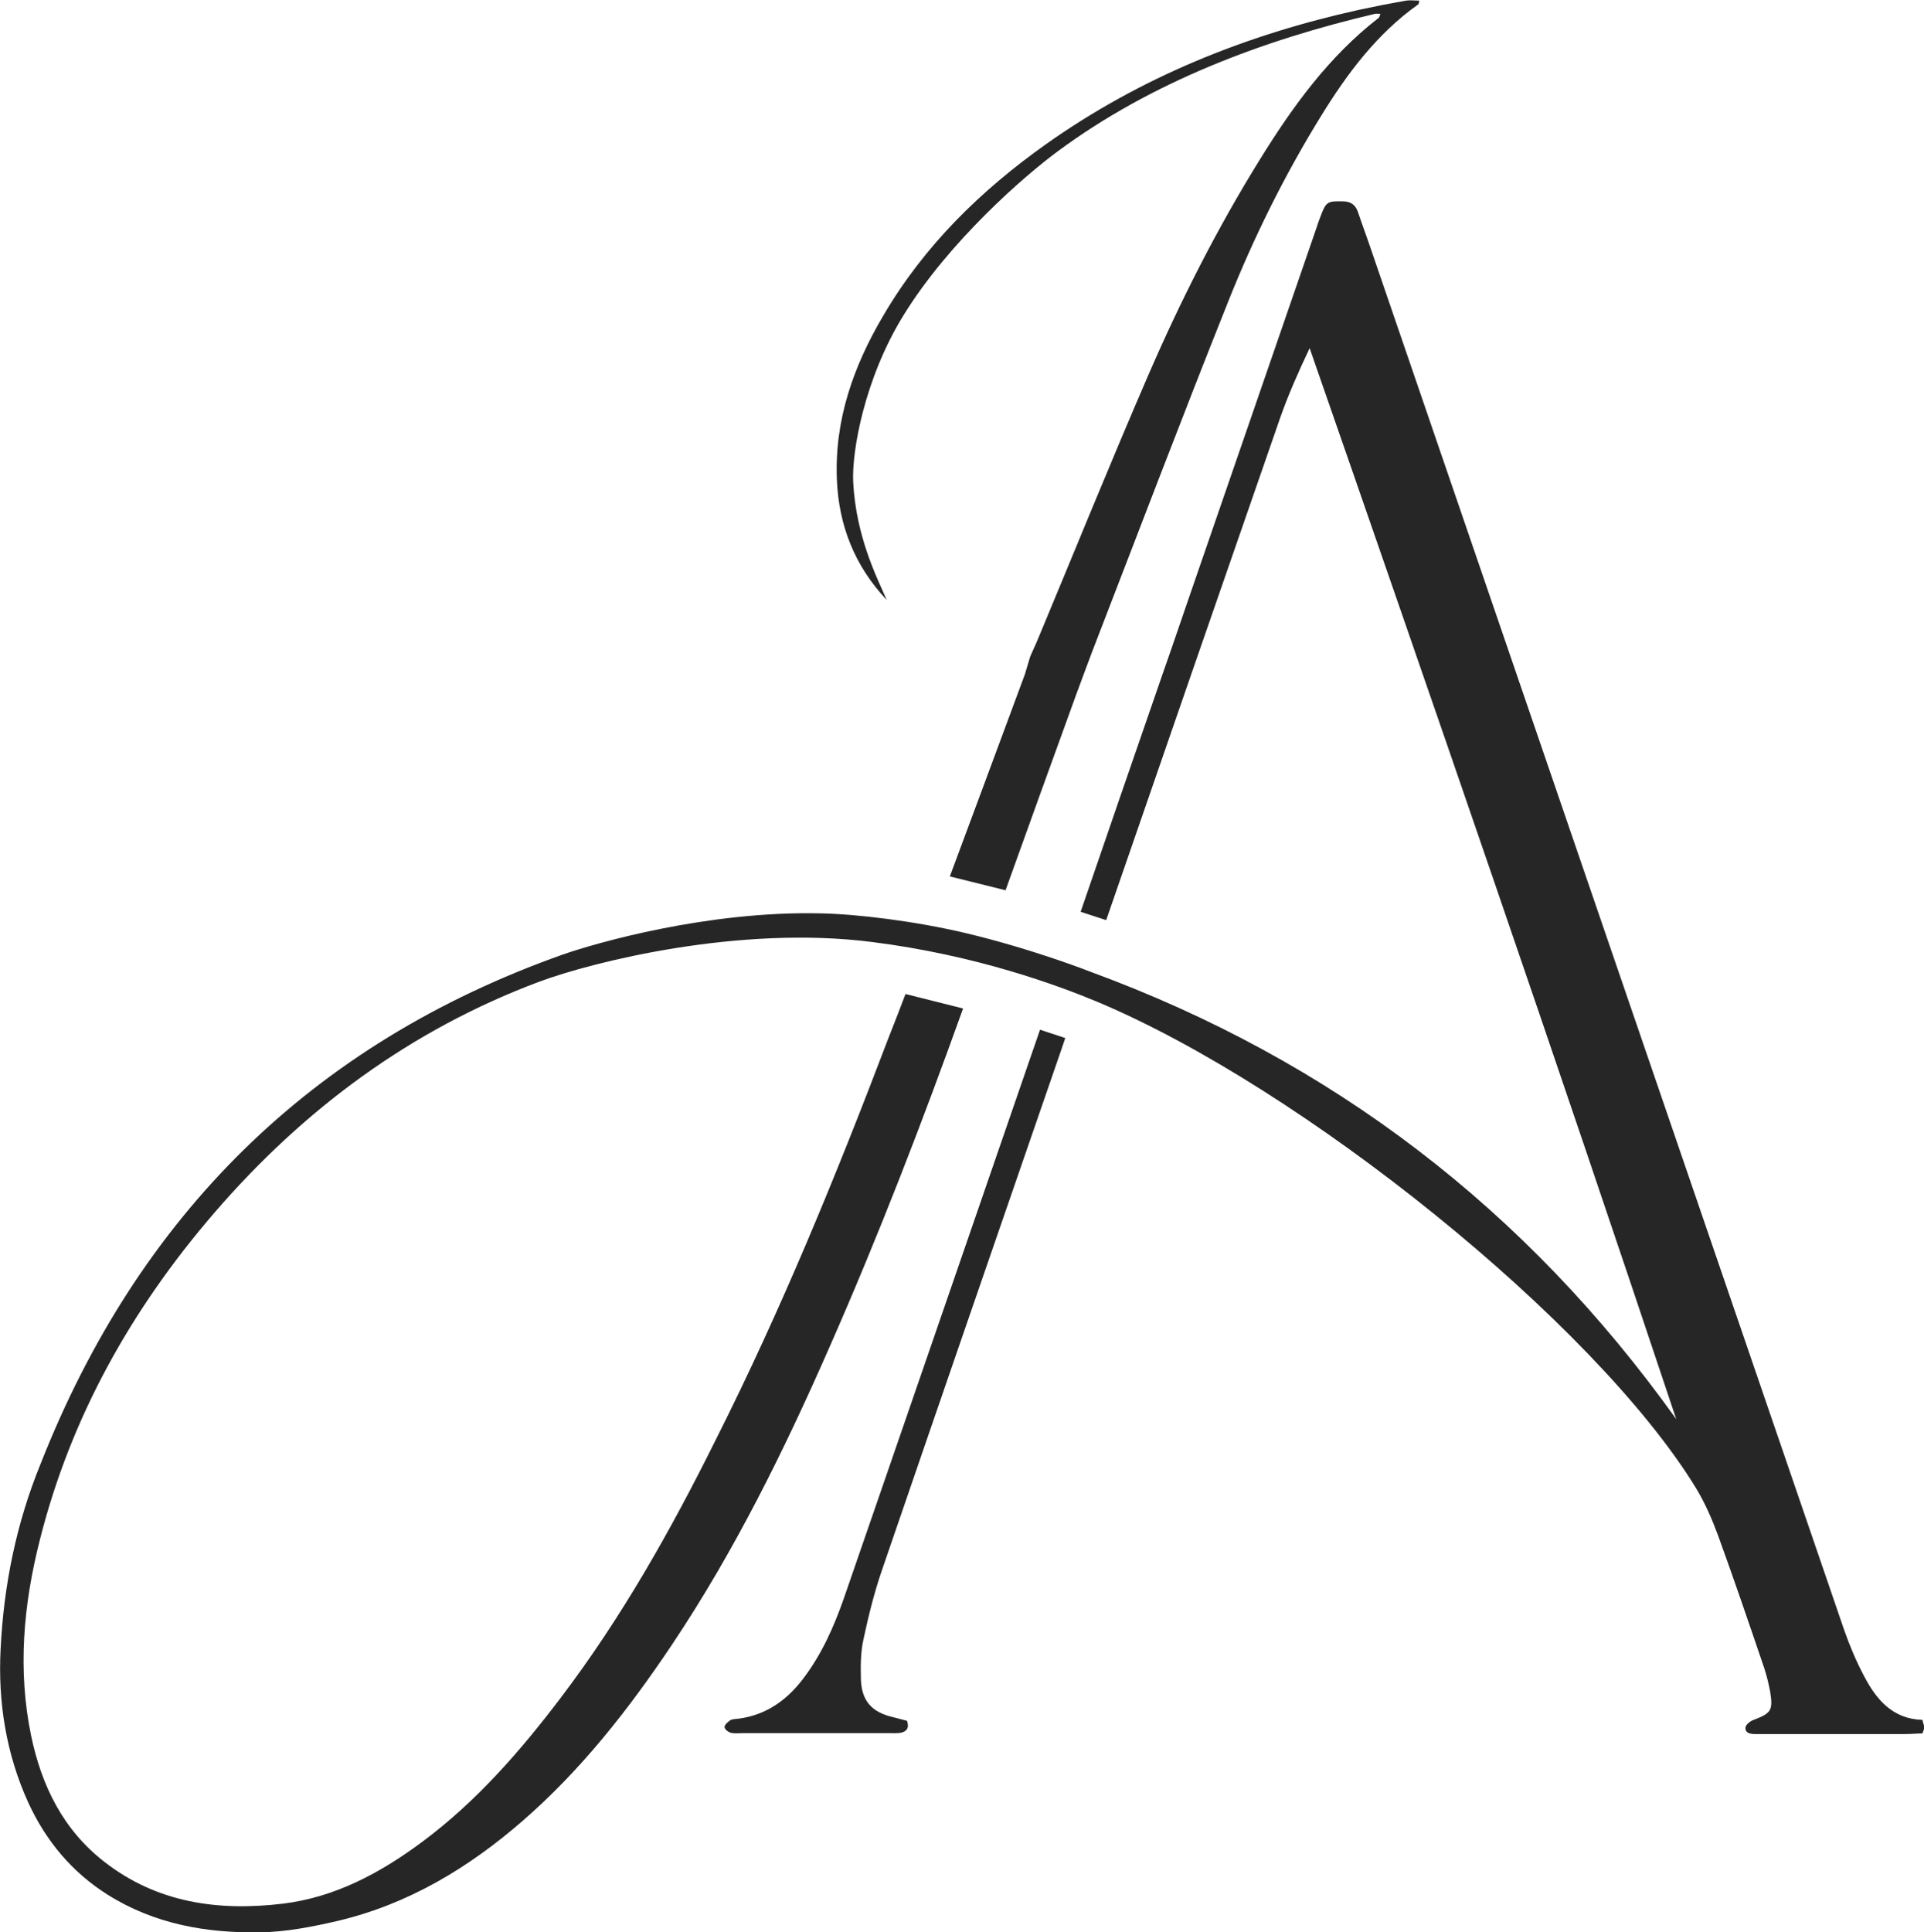 <?xml version="1.0" encoding="utf-8"?>
<!-- Generator: Adobe Illustrator 23.0.3, SVG Export Plug-In . SVG Version: 6.00 Build 0)  -->
<svg version="1.1" id="Layer_1" xmlns="http://www.w3.org/2000/svg" xmlns:xlink="http://www.w3.org/1999/xlink" x="0px" y="0px"
	 viewBox="0 0 625.1 627.7" style="enable-background:new 0 0 625.1 627.7;" xml:space="preserve">
<style type="text/css">
	.st0{fill:#272626;}
</style>
<g>
	<path class="st0" d="M288.1,194.9c-3.5-7.9-10-20.9-10.9-38.3c-0.5-9.8,3.6-33.5,16.3-54.1c14.9-24.2,39.4-45.4,50.1-53.3
		C374,26.7,410.1,13.1,446.7,4.5c0.5-0.1,1.1,0,1.8,0c-0.3,0.6-0.3,1.2-0.7,1.4c-16.1,12.5-27.8,28.7-38.4,45.8
		c-13.9,22.4-25.8,45.9-36.3,70.1c-12.3,28.4-23.9,57.1-35.8,85.6c-0.8,2-1.8,4-2.6,5.9L333,219c-8.2,22.2-16.3,43.9-24.4,65.7
		l18.1,4.5c7.6-21.2,15.3-42.5,23-63.7c0,0,4.7-12.7,5.1-13.7c14.7-38,29.2-76.2,44.3-114c8.3-20.8,18.3-41,30.1-60.1
		c8.5-13.8,18.1-26.7,31.6-36.3c0.2-0.2,0.2-0.7,0.3-1.2c-1.5,0-2.9-0.2-4.3,0c-5.1,0.9-10.2,1.9-15.3,3
		c-36.6,8.1-70.8,21.8-101.6,43.6c-21.3,15.1-39.6,33-52.9,55.7c-9.7,16.4-15.9,33.9-15.1,53.3C272.5,170.7,277.7,183.9,288.1,194.9
		z"/>
	<path class="st0" d="M624.6,558.7c-9.7-0.3-15-6.6-19-14.3c-2.5-4.7-4.6-9.7-6.4-14.8C548,380.3,496.8,230.9,445.6,81.5
		c-1.4-4.2-3-8.4-4.4-12.6c-0.8-2.4-2.4-3.5-5-3.5c-4.9-0.1-5.4,0.1-7.2,5c-0.4,1-0.8,2.1-1.1,3.1c-11.9,34.5-23.8,69-35.7,103.5
		c-3.9,11.2-7.7,22.4-11.6,33.7l-3,8.6c-8.9,25.7-17.7,51.2-26.5,76.9l8.3,2.7c18.8-54.4,37.6-108.7,56.5-163.1
		c2.7-7.7,6-15.1,9.6-22.7c40.3,115.8,80.3,231.6,119.1,347.9c-48.6-68-111.7-116.5-190.5-145.4c0,0-18.5-7.3-40.4-12.5
		c-16.5-3.9-35.4-6.2-47.4-6.4c-36.4-0.8-72.7,9.6-83.5,13.4c-81.8,29-137.9,84.9-169.6,165.4C5.3,494.8,1.2,515,0.2,535.7
		c-0.9,17.2,1.8,34.1,9,49.9c5.7,12.4,14.2,22.6,25.8,29.9c15.1,9.5,32,12.5,49.5,12.2c8.4-0.1,17-1.8,25.2-3.7
		c22.9-5.4,42.5-17.2,60.1-32.5c19.1-16.6,34.5-36.3,48.5-57.2c20.4-30.5,36.5-63.2,51.2-96.7c15.9-36.1,30.1-72.9,43.4-110
		l-18.7-4.7c-1.9,5-3.8,9.9-5.7,14.7c-16.8,44.2-34.7,87.9-56,130.2C218,497,202,525.4,182.2,551.5c-13.2,17.4-27.4,33.7-45,46.8
		c-13.6,10.1-28.2,18-45.3,20.1c-20.9,2.5-40.8-0.2-58-13.6c-13.4-10.4-20.4-24.7-23.8-41c-4.4-21.3-2.5-42.5,2.8-63.4
		c10.1-40.2,29.9-75.3,56.8-106.5c29-33.6,63.8-59.4,105.5-75c17.5-6.5,65.1-18.4,108.1-12.9c34.1,4.3,60.6,14.2,72.9,19.3
		C423,353.2,518,429.6,550.9,483.2c3,4.9,5.3,10.2,7.3,15.6c5.2,14.3,10.1,28.7,15,43.1c0.8,2.4,1.4,5,1.9,7.5
		c1,6.3,0.4,7.1-5.6,9.4c-1,0.4-2.3,1.5-2.4,2.3c-0.2,1.9,1.6,2.2,3.1,2.2c0.9,0,1.9,0,2.8,0c15.4,0,30.8,0,46.2,0
		c1.8,0,3.6-0.2,5.4-0.2c0.3-0.9,0.6-1.5,0.6-2C625.1,560.4,624.8,559.7,624.6,558.7z"/>
	<path class="st0" d="M286.6,509.9c18.9-55.1,37.9-110.1,56.9-165.1c0.9-2.5,1.7-5,2.6-7.6l-8.2-2.7
		c-12.2,35.4-24.4,70.7-36.6,106.1c-9.1,26.3-18.1,52.6-27.2,78.8c-3.2,9.1-7.1,17.9-13,25.7c-5.3,7.1-12.1,12-21.1,13.2
		c-0.9,0.1-2,0.1-2.7,0.5c-0.8,0.5-1.9,1.5-1.9,2.2c0,0.7,1.2,1.7,2.1,1.9c1.2,0.3,2.6,0.1,3.9,0.1c15.8,0,31.6,0,47.3,0
		c1.3,0,2.6,0.1,3.9-0.1c1.9-0.4,2.9-1.5,2.1-3.9c-1.5-0.4-3-0.8-4.6-1.2c-6.9-1.6-10.2-5.3-10.4-12.4c-0.1-4.2-0.1-8.6,0.8-12.7
		C282.1,525.2,284,517.4,286.6,509.9z"/>
</g>
</svg>

